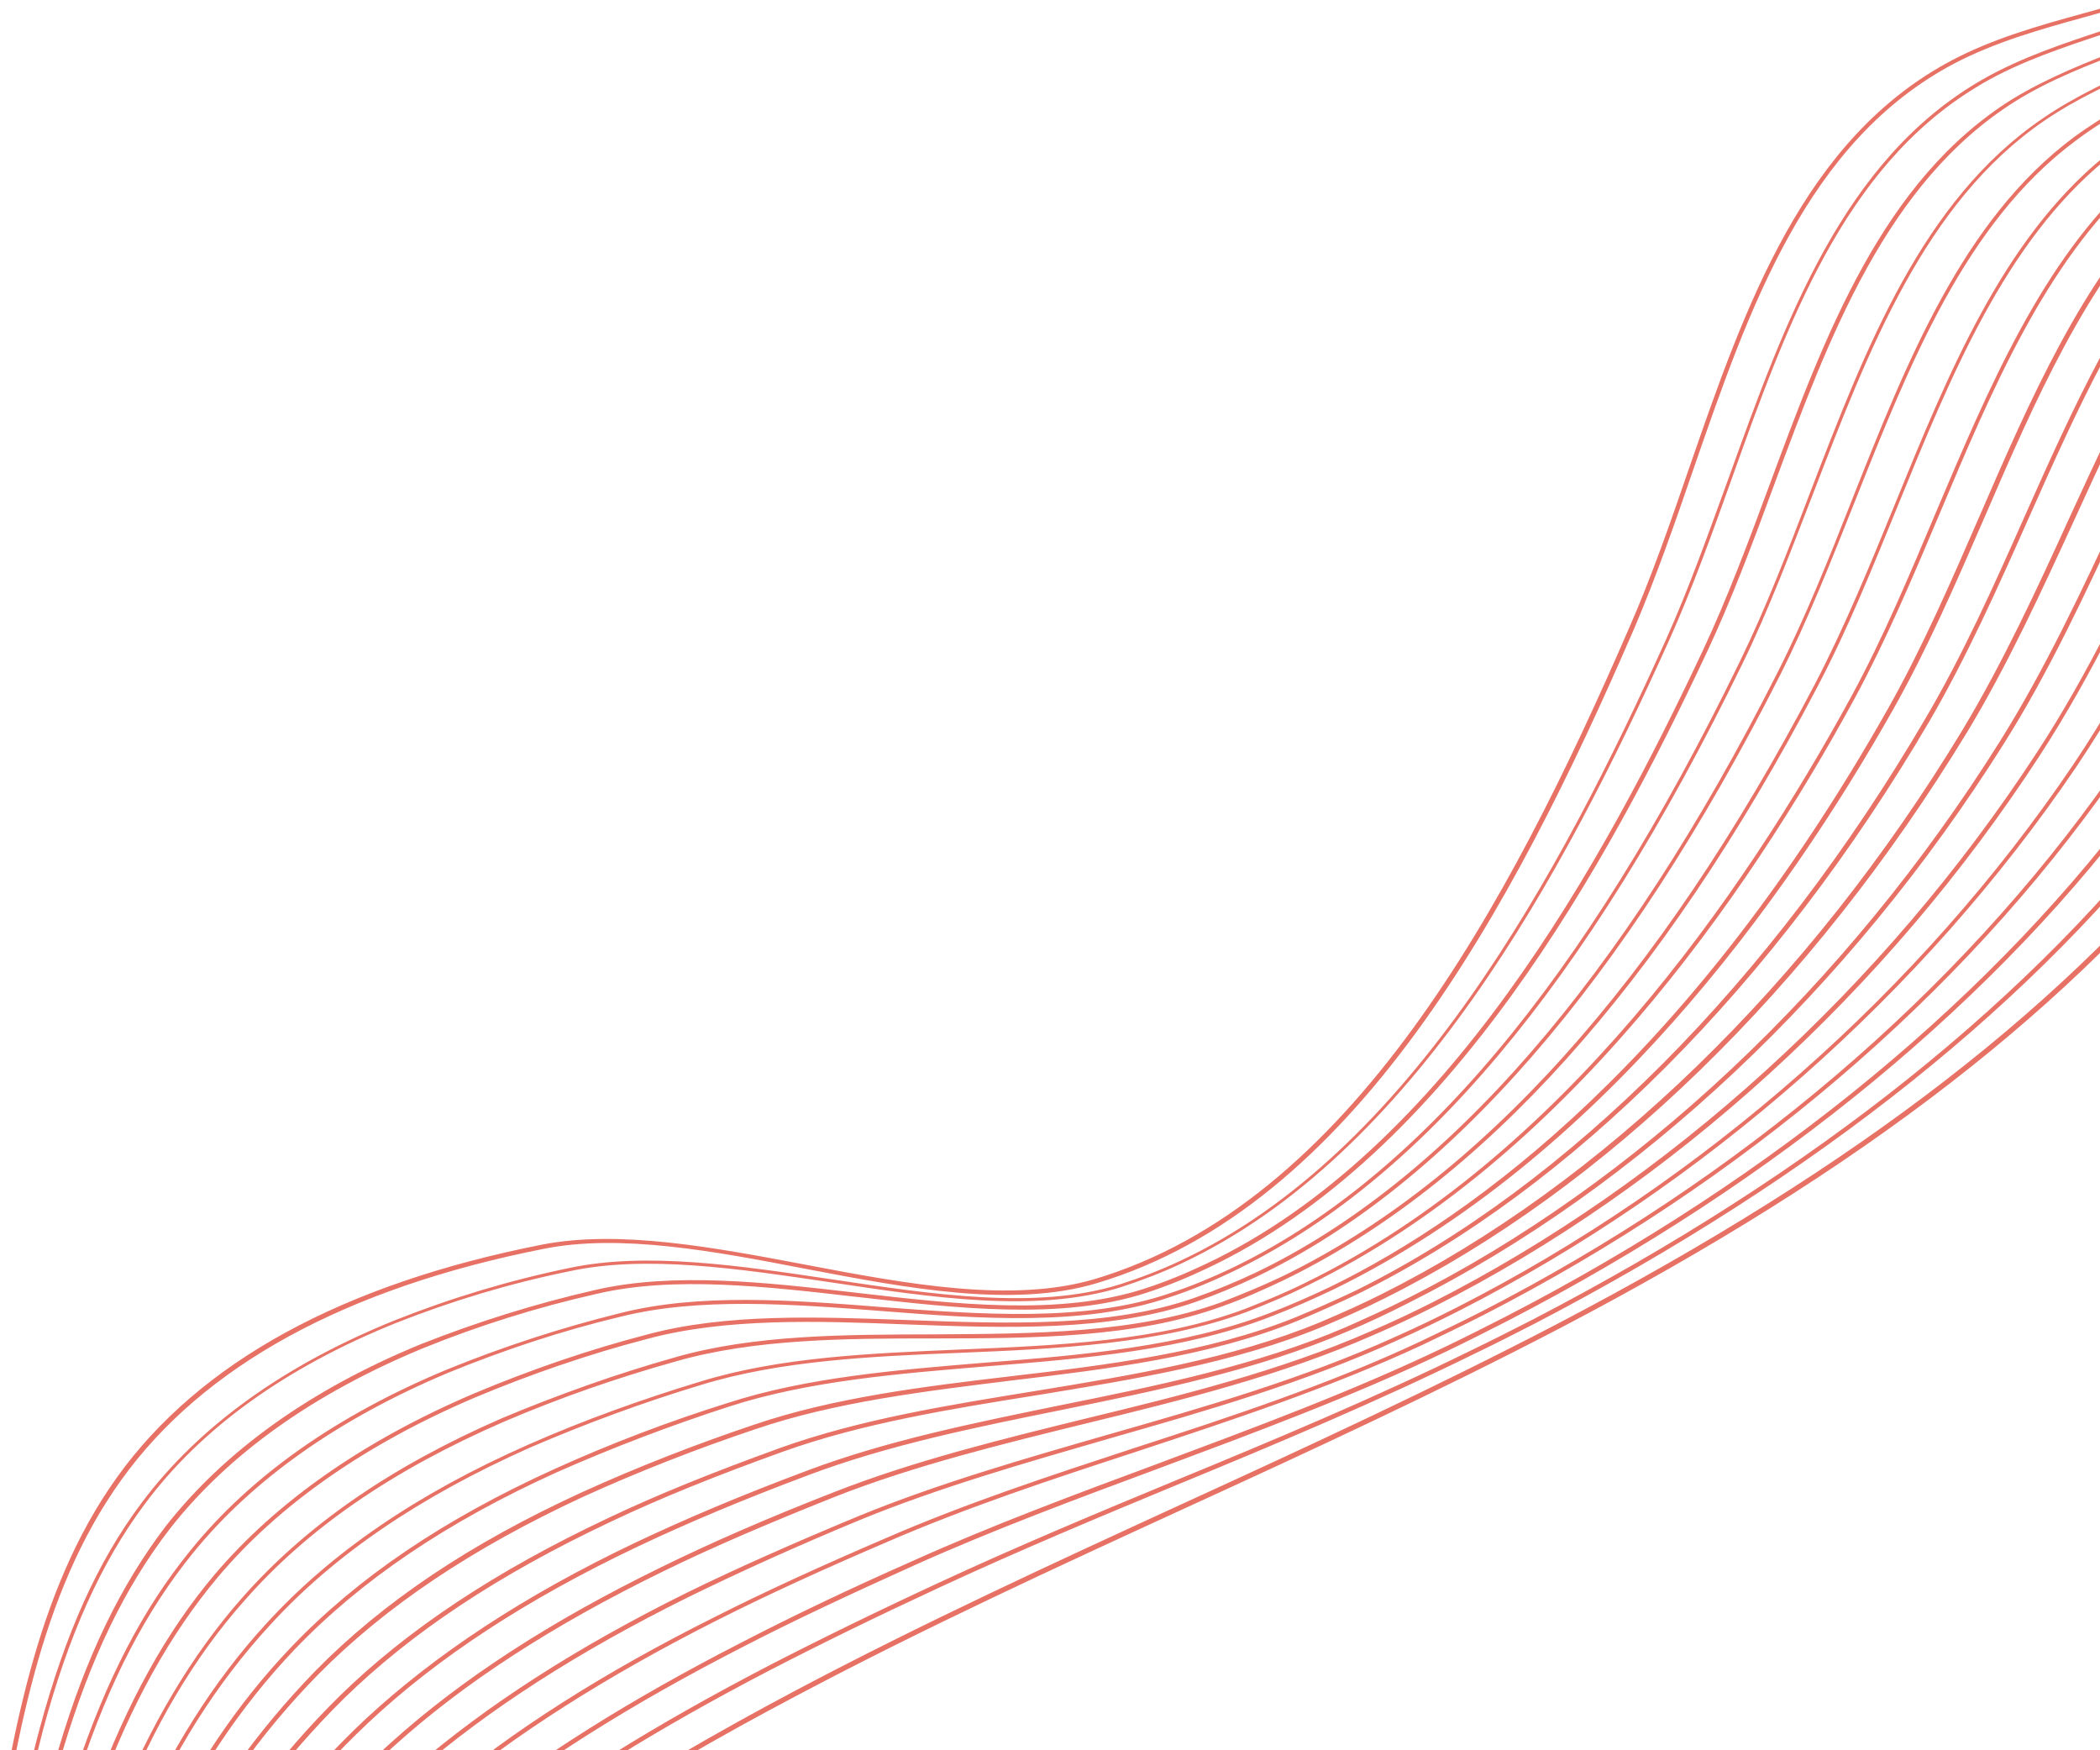 <svg xmlns="http://www.w3.org/2000/svg" xmlns:xlink="http://www.w3.org/1999/xlink" width="1200" zoomAndPan="magnify" viewBox="0 0 900 750" height="1000" preserveAspectRatio="xMidYMid meet" version="1.2"><defs><clipPath id="e320adc145"><path d="M 1277.934 376.363 L 4.652 1150.699 L -276.711 688.035 L 996.57 -86.301 Z M 1277.934 376.363 "/></clipPath><clipPath id="31bb33f2e3"><path d="M 1277.934 376.363 L 4.652 1150.699 L -276.711 688.035 L 996.57 -86.301 Z M 1277.934 376.363 "/></clipPath></defs><g id="a9066533a3"><g clip-rule="nonzero" clip-path="url(#e320adc145)"><g clip-rule="nonzero" clip-path="url(#31bb33f2e3)"><path style=" stroke:none;fill-rule:nonzero;fill:#e77164;fill-opacity:1;" d="M 1050.59 6.73 L 1052.422 6.469 C 1073.668 114.273 1036.676 242.152 953.77 348.246 C 889.289 430.922 798.512 501.18 668.551 569.137 C 616.145 596.461 561.602 621.68 508.719 645.887 C 453.426 671.273 396.145 697.59 341.375 726.637 C 278.141 759.977 198.086 807.238 138.812 876.523 C 75.445 950.281 43.156 1042.922 11.68 1132.223 C 9.758 1137.938 7.629 1143.777 5.496 1149.617 L 3.703 1149.004 C 5.836 1143.164 7.758 1137.449 9.887 1131.609 C 41.441 1041.973 73.73 949.336 137.18 875.242 C 196.539 805.625 276.922 758.445 340.238 724.77 C 395.008 695.723 452.293 669.406 507.582 644.02 C 560.469 619.812 615.012 594.598 667.211 567.395 C 796.961 499.566 887.324 429.559 951.934 347.09 C 1034.965 241.207 1071.793 113.992 1050.59 6.73 Z M 1048.598 77.254 C 1045.332 102.246 1039.859 126.879 1032.055 150.941 C 1009.754 222.168 976.68 288.297 936.379 342.062 C 871.996 427.234 778.043 502.551 656.918 565.418 C 648.246 569.84 639.57 574.262 630.566 578.602 C 589.023 599.039 545.758 617.113 503.738 634.426 C 470.148 648.32 435.727 662.723 402.273 678.238 C 374.793 690.973 350.723 702.77 329.102 713.93 C 280.348 739.32 242.445 762.938 209.379 788.441 C 179.879 810.93 152.98 837.227 129.344 866.09 C 105.047 896.203 83.285 931.879 63.355 975.246 C 45.52 1013.645 30.406 1054.652 15.824 1094.199 C 10.211 1109.258 4.516 1124.648 -1.305 1139.836 L 0.488 1140.449 C 6.309 1125.262 12.004 1109.871 17.617 1094.812 C 46.574 1015.844 76.848 934.375 130.848 867.164 C 154.277 838.426 181.094 812.461 210.598 789.977 C 243.453 764.598 281.355 740.977 329.902 715.715 C 351.73 704.43 375.594 692.758 403.074 680.023 C 436.531 664.508 470.949 650.105 504.539 636.211 C 546.559 618.895 590.031 600.699 631.574 580.262 C 640.375 576.047 649.254 571.5 657.926 567.078 C 779.133 503.879 873.418 428.641 937.883 343.137 C 978.395 289.242 1011.672 222.988 1033.848 151.555 C 1041.652 127.492 1047.207 102.527 1050.473 77.531 C 1053.898 51.871 1053.285 26.109 1048.891 0.664 L 1047.059 0.926 C 1051.539 26.039 1051.941 51.926 1048.598 77.254 Z M 1041.152 71.551 C 1035.898 97.473 1027.504 121.043 1019.059 142.652 C 996.473 201.27 964.789 276.215 920.406 337.289 C 855.879 425.957 760.988 504.402 646.004 563.816 C 637.328 568.242 628.656 572.664 619.859 576.879 C 579.641 596.223 536.945 611.961 495.746 627.359 C 460.984 640.262 425.059 653.586 390.73 669.066 C 363.414 681.133 339.422 692.598 317.391 704.012 C 269.543 728.562 230.73 753.02 198.668 778.766 C 169.75 801.75 143.852 828.293 121.344 857.605 C 74.672 918.652 47.258 991.281 20.75 1061.66 C 12.184 1084.48 3.047 1108.219 -6.266 1131.207 L -4.68 1131.945 C 4.84 1108.832 13.773 1085.219 22.336 1062.398 C 48.973 992.23 76.176 919.727 122.641 858.805 C 144.941 829.617 170.969 803.281 199.676 780.426 C 231.738 754.676 270.551 730.219 318.191 705.793 C 340.223 694.383 364.133 683.254 391.324 670.977 C 425.445 655.625 461.371 642.297 496.133 629.395 C 537.332 614 580.027 598.258 620.246 578.914 C 629.043 574.699 637.715 570.277 646.391 565.855 C 761.789 506.188 856.887 427.617 921.625 338.824 C 966.211 277.621 997.773 202.469 1020.355 143.852 C 1028.676 122.031 1037.07 98.465 1042.324 72.543 C 1048.105 43.75 1048.953 18.52 1044.863 -4.559 L 1043.031 -4.297 C 1047.621 18.195 1046.852 43.09 1041.152 71.551 Z M 1033.504 65.98 C 1026.445 89.871 1016.008 112.41 1006.066 134.363 C 1000.516 146.258 995.301 158.238 989.383 170.926 C 964.449 226.141 939.023 283.359 904.438 332.516 C 838.977 425.727 745.797 505.117 635.168 561.887 C 626.496 566.309 617.695 570.523 608.898 574.738 C 569.59 593.242 526.969 607.234 485.926 620.547 C 450.406 632.207 413.93 644.16 379.348 659.227 C 352.32 670.836 328.285 681.758 305.918 693.09 C 258.234 716.973 219.547 741.637 187.988 768.215 C 159.66 791.695 134.555 818.609 113.172 848.371 C 73.047 904.301 47.961 969.551 23.906 1032.754 C 12.844 1062.207 1.203 1092.578 -11.734 1121.75 L -10.148 1122.488 C 2.789 1093.316 14.43 1062.945 25.699 1033.367 C 49.547 970.293 74.426 905.168 114.676 849.445 C 136.059 819.68 160.957 792.895 189.078 769.543 C 220.766 743.172 259.246 718.633 306.801 694.543 C 328.961 683.336 353.203 672.289 380.023 660.805 C 414.398 645.867 451.082 633.785 486.391 622.254 C 527.312 608.73 569.934 594.738 609.574 576.312 C 618.371 572.098 627.172 567.883 635.844 563.461 C 746.891 506.441 840.277 426.926 905.816 333.379 C 940.277 284.02 966.035 226.883 990.844 171.457 C 996.43 158.688 1001.977 146.793 1007.523 134.895 C 1017.676 112.816 1028.113 90.277 1035.043 66.18 C 1043.449 37.492 1045.711 12.254 1041.828 -10.949 L 1039.996 -10.688 C 1043.883 12.516 1041.824 37.625 1033.504 65.98 Z M 1025.727 60.199 C 1018.555 78.762 1009.289 95.758 999.449 113.676 C 997.391 117.766 995 121.777 992.738 125.992 C 980.262 148.918 968.797 173.504 956.59 199.676 C 936.246 243.293 915.035 288.289 888.465 327.738 C 823.277 424.195 729.492 506.797 624.254 560.285 C 615.582 564.707 606.781 568.922 598.062 572.805 C 558.918 590.645 516.371 602.887 474.984 614.703 C 439.457 624.945 402.434 635.531 368.094 649.598 C 340.191 661.168 316.031 671.883 294.574 682.375 C 246.973 705.93 208.621 730.672 177.312 757.664 C 149.777 781.512 125.383 809.129 105.125 839.344 C 70.094 891.043 47.68 950.406 26.09 1007.852 C 12.852 1042.602 -0.711 1078.688 -16.949 1112.707 L -15.363 1113.445 C 0.875 1079.426 14.562 1043.551 27.676 1008.59 C 49.395 951.352 71.809 891.988 106.422 840.543 C 126.68 810.328 150.992 783.047 178.32 759.324 C 209.422 732.457 247.566 707.84 295.168 684.289 C 316.625 673.797 340.66 662.871 368.562 651.301 C 402.902 637.234 439.719 626.777 475.453 616.406 C 516.84 604.59 559.387 592.348 598.738 574.383 C 607.457 570.5 616.465 566.16 624.93 561.863 C 730.375 508.246 824.449 425.188 889.844 328.605 C 916.414 289.156 937.625 244.16 958.176 200.414 C 970.508 174.449 981.973 149.867 994.324 126.734 C 996.586 122.516 998.852 118.297 1001.035 114.414 C 1010.875 96.5 1020.012 79.297 1027.52 60.812 C 1038.672 32.441 1042.145 7.32 1038.215 -16.422 L 1036.383 -16.16 C 1040.27 7.043 1036.797 32.16 1025.727 60.199 Z M 1018.492 54.371 C 1011.047 69.691 1001.848 83.523 992.406 98.359 C 988.445 104.457 984.199 111.02 980.156 117.453 C 962.391 146.152 947.305 178.336 931.066 212.355 C 913.477 249.754 895.227 288.406 872.992 322.379 C 807.285 423.125 715.215 506.672 613.836 558.098 C 605.578 562.27 596.984 566.359 587.52 570.41 C 548.746 587.457 506.27 597.949 465.16 607.895 C 429.086 616.766 391.512 625.98 357.129 639.508 C 328.434 650.707 305.102 660.918 283.645 671.41 C 236.125 694.629 197.98 719.25 167.176 747.07 C 140.227 771.414 116.832 799.273 97.496 830.066 C 67.062 878.117 46.742 932.516 27.16 985.324 C 12.578 1024.871 -2.453 1065.543 -21.875 1103.203 L -20.289 1103.945 C -0.867 1066.285 14.039 1025.402 28.953 985.941 C 48.328 933.254 68.648 878.855 99 831.141 C 118.129 800.473 141.523 772.613 168.395 748.602 C 198.988 720.906 236.926 696.414 284.238 673.324 C 305.695 662.832 329.156 652.824 357.723 641.418 C 392.105 627.895 429.473 618.805 465.547 609.93 C 506.863 599.863 549.34 589.367 588.32 572.195 C 597.785 568.145 606.379 564.055 614.637 559.883 C 716.352 508.539 808.711 424.531 874.289 323.578 C 896.602 289.273 914.855 250.621 932.445 213.223 C 948.352 179.121 963.641 146.812 981.328 118.445 C 985.449 111.676 989.617 105.449 993.578 99.348 C 1003.148 84.723 1012.219 70.684 1019.871 55.238 C 1033.562 27.309 1038.324 1.977 1034.809 -22.02 L 1032.98 -21.762 C 1036.781 1.777 1031.898 26.902 1018.492 54.371 Z M 1010.84 48.801 C 1003.094 61.75 994.129 73.164 984.793 85.375 C 978.887 92.945 972.898 100.848 966.957 109.289 C 944.336 141.227 926.871 178.832 908.09 218.945 C 892.473 252.586 876.277 287.148 856.941 317.938 C 791.133 422.723 700.902 507.422 602.922 556.5 C 594.453 560.797 585.531 564.805 576.812 568.684 C 538.535 585.145 495.797 593.809 454.555 602.129 C 417.93 609.633 380.223 617.227 345.793 630.207 C 316.641 641.121 293.184 651.125 272.012 661.16 C 224.449 683.836 186.555 708.871 156.418 736.852 C 130.051 761.695 107.578 790.133 89.367 821.375 C 62.914 866.152 44.73 916.125 27.414 964.723 C 11.648 1008.395 -4.523 1053.734 -26.965 1094.371 L -25.254 1095.316 C -2.73 1054.348 13.566 1009.215 29.207 965.336 C 46.648 916.945 64.5 866.891 90.871 822.449 C 108.875 791.332 131.477 763.102 157.637 738.387 C 187.645 710.195 225.457 685.496 272.816 662.945 C 293.984 652.91 317.234 643.031 346.387 632.121 C 380.816 619.137 418.523 611.543 454.941 604.168 C 496.391 595.719 539.129 587.059 577.613 570.469 C 586.457 566.797 595.258 562.582 603.93 558.16 C 702.117 508.957 792.641 423.797 858.652 318.887 C 878.199 287.969 894.266 253.199 909.883 219.559 C 928.457 179.57 945.922 141.965 968.461 110.363 C 974.402 101.918 980.391 94.016 986.301 86.449 C 995.633 74.238 1004.598 62.82 1012.348 49.871 C 1028.625 22.93 1034.965 -3.082 1031.406 -27.621 L 1029.574 -27.359 C 1032.965 -3.57 1026.707 22.105 1010.84 48.801 Z M 1003.273 42.891 C 995.184 54.344 986.082 64.141 976.406 74.852 C 968.922 83.098 961.23 91.469 953.836 100.793 C 926.898 134.504 907.836 176.488 887.246 221.109 C 873.156 252.117 858.281 284.176 841.051 312.832 C 775.145 421.652 686.621 507.301 592.086 554.566 C 583.828 558.734 575.109 562.617 565.852 566.543 C 527.734 582.34 485.07 589.254 443.488 596.078 C 406.52 602.082 368.473 608.18 334.207 620.496 C 305.34 630.949 281.836 640.414 260.461 650.57 C 212.562 673.168 174.875 698.074 145.66 726.637 C 120.086 751.848 98.406 780.656 81.324 812.348 C 58.223 854.234 42.141 900.656 26.672 945.285 C 10.348 992.711 -6.59 1041.926 -31.973 1085.199 L -30.262 1086.148 C -4.672 1042.75 12.266 993.531 28.801 945.98 C 44.141 901.145 60.141 855.055 83.242 813.168 C 100.246 781.809 121.926 753 147.293 727.918 C 176.508 699.355 213.781 674.699 261.68 652.105 C 283.055 641.945 306.555 632.48 335.215 622.156 C 369.48 609.84 407.531 603.742 444.289 597.863 C 485.871 591.039 528.871 584.203 566.988 568.41 C 576.246 564.484 584.965 560.602 593.223 556.434 C 688.09 509.25 776.57 423.059 842.891 313.984 C 860.324 285.203 874.996 253.273 889.293 222.137 C 909.672 177.645 928.734 135.656 955.594 102.281 C 962.988 92.957 970.68 84.586 978.164 76.34 C 987.84 65.629 996.938 55.832 1005.027 44.379 C 1017.906 26.32 1032.559 -1.902 1028.332 -33.137 L 1026.504 -32.875 C 1030.223 -2.473 1016.07 25.168 1003.273 42.891 Z M 995.828 37.191 C 987.316 47.48 977.918 56.32 967.695 65.664 C 958.793 73.918 949.605 82.629 940.84 92.504 C 909.746 127.32 888.141 175.398 867.48 221.766 C 854.543 250.938 841.027 281.031 825.082 308.055 C 759.156 420.582 672.598 507.594 581.379 552.84 C 572.789 556.93 564.07 560.809 555.227 564.484 C 517.605 579.691 474.473 584.902 432.836 589.773 C 395.734 594.156 357.137 598.883 323.031 610.531 C 298.027 618.922 273.234 628.602 249.199 639.527 C 201.465 661.453 164.316 686.316 135.191 715.961 C 110.203 741.668 89.316 770.844 73.359 802.988 C 53.195 842.234 38.801 885.359 25.273 927.105 C 8.469 977.945 -8.613 1030.66 -37.027 1075.492 L -35.52 1076.562 C -7.234 1031.523 10.055 978.684 26.859 927.848 C 40.516 886.309 54.781 842.977 74.863 804.062 C 90.738 772.25 111.5 742.867 136.406 717.492 C 165.246 688.309 202.391 663.445 249.793 641.438 C 273.828 630.512 298.621 620.832 323.629 612.441 C 357.73 600.793 396.121 596.191 433.098 591.602 C 474.941 586.609 518.074 581.398 555.902 566.062 C 564.746 562.387 573.461 558.508 582.262 554.293 C 673.812 509.125 760.785 421.863 827 308.875 C 842.82 281.645 856.336 251.555 869.273 222.379 C 889.934 176.016 911.332 128.062 942.348 93.578 C 951.109 83.703 960.219 75.324 968.992 66.863 C 978.883 57.438 988.488 48.473 997.332 38.266 C 1023.992 6.43 1026.906 -21.473 1024.344 -39.23 L 1022.512 -38.973 C 1026.863 -7.531 1010.293 19.875 995.828 37.191 Z M 988.18 31.617 C 979.035 40.871 969.133 48.883 958.82 57.141 C 948.504 65.402 937.773 73.918 927.848 84.215 C 892.555 119.598 870.133 171.012 848.371 221.172 C 836.301 248.965 823.859 277.555 809.238 303.488 C 725.008 452.711 632.844 520.691 570.465 551.242 C 561.871 555.328 553.156 559.211 544.391 562.551 C 506.934 577.094 463.668 580.68 421.898 583.926 C 384.578 587.023 345.848 590.125 311.699 601.234 C 286.645 609.082 261.727 618.555 237.902 629.355 C 190.246 650.949 153.227 676.02 124.766 705.824 C 101.52 730.188 82.129 759.023 65.566 794.379 C 47.93 831.238 35.473 871.477 23.344 910.387 C 6.473 964.387 -10.883 1020.391 -41.988 1066.863 L -40.484 1067.938 C -9.168 1021.34 8.188 965.336 25.137 911 C 37.266 872.09 49.723 831.852 67.152 795.117 C 83.84 759.973 103.023 731.262 126.062 707.023 C 154.523 677.219 191.336 652.273 238.781 630.805 C 262.738 620.215 287.656 610.742 312.582 602.684 C 346.52 591.703 385.254 588.598 422.57 585.504 C 464.551 582.133 508.152 578.625 545.688 563.75 C 554.66 560.285 563.379 556.402 571.969 552.312 C 685.52 496.609 764.82 386.461 811.445 303.852 C 826.066 277.914 838.508 249.328 850.578 221.535 C 872.051 171.832 894.473 120.418 929.559 85.164 C 939.613 75.07 950.344 66.559 960.324 58.215 C 970.848 49.828 980.539 41.945 989.891 32.566 C 1003.543 18.582 1025.684 -9.938 1021.559 -45.211 L 1019.73 -44.949 C 1023.266 -10.172 1001.414 17.887 988.18 31.617 Z M 980.527 26.047 C 970.797 34.801 960.395 41.98 949.574 49.414 C 937.926 57.352 925.988 65.746 914.645 76.055 C 875.23 111.668 852.125 166.625 829.715 219.453 C 818.426 246.203 806.977 273.617 793.266 298.715 C 746.949 383.695 668.824 496.25 559.758 549.516 C 551.707 553.559 542.863 557.234 533.684 560.824 C 496.723 574.781 453.195 576.539 411.082 578.289 C 373.422 579.887 334.348 581.492 300.363 591.938 C 275.184 599.578 250.223 608.512 226.27 619.102 C 178.57 640.156 141.676 665.434 113.926 695.941 C 91.555 720.34 72.875 749.879 57.23 785.812 C 42.039 820.617 30.898 858.352 20.293 894.629 C 3.566 951.668 -13.438 1010.582 -47.617 1058.07 L -46.113 1059.145 C -12.059 1011.449 5.363 952.281 21.961 895.035 C 32.566 858.758 43.703 821.023 58.898 786.219 C 74.336 750.414 92.934 721.207 115.305 696.809 C 143.055 666.297 179.66 641.48 227.023 620.344 C 251.105 609.961 275.941 600.824 300.91 593.305 C 334.691 582.992 373.641 581.176 411.09 579.703 C 453.203 577.953 496.938 576.07 534.234 562.195 C 543.41 558.602 552.254 554.93 560.512 550.758 C 670.121 497.453 748.535 384.434 794.934 299.121 C 808.438 274.148 820.094 246.609 831.383 219.859 C 853.586 167.156 876.609 112.535 915.816 77.047 C 927.16 66.738 939.016 58.676 950.539 50.531 C 961.566 42.973 971.762 35.922 981.699 27.039 C 993.871 16.227 1021.836 -12.996 1017.488 -50.969 L 1015.66 -50.711 C 1019.961 -13.273 992.492 15.359 980.527 26.047 Z M 973.168 20.012 C 962.727 28.066 951.941 34.625 940.41 41.352 C 927.555 49.172 914.156 57.035 901.812 67.098 C 858.156 102.738 834.652 160.777 811.84 216.688 C 801.34 242.391 790.469 268.887 777.875 293.02 C 710.914 420.664 634.129 505.992 549.418 546.996 C 540.828 551.086 532.191 554.633 523.223 558.098 C 486.422 571.387 442.758 571.523 400.305 571.777 C 362.305 571.879 323.094 571.863 289.27 581.637 C 264.047 588.738 239.086 597.672 215.086 607.719 C 167.262 628.566 130.906 653.801 103.539 684.93 C 82.039 709.367 64.359 739.152 49.348 776.117 C 36.059 808.914 26.363 844.352 17.117 878.664 C 0.949 938.488 -15.832 1000.109 -52.465 1048.234 L -50.961 1049.309 C -14.039 1000.723 2.824 938.77 18.992 878.945 C 28.238 844.633 37.723 809.32 51.016 776.523 C 65.613 739.809 83.293 710.027 104.711 685.922 C 131.871 654.918 168.145 630.02 215.762 609.297 C 239.633 599.043 264.723 590.316 289.738 583.344 C 323.355 573.691 362.438 573.5 400.23 573.527 C 442.812 573.48 486.477 573.344 523.688 559.801 C 532.578 556.668 541.504 552.664 549.887 548.699 C 634.805 507.57 712.004 421.988 779.047 294.012 C 791.844 269.754 802.59 243.051 813.094 217.348 C 835.902 161.434 859.324 103.73 902.57 68.344 C 914.914 58.277 928.184 50.207 940.961 42.723 C 951.949 36.039 963.48 29.309 973.922 21.258 C 1001.973 -0.348 1016.66 -29.445 1013.75 -56.652 L 1011.918 -56.391 C 1015.117 -29.645 1000.594 -1.215 973.168 20.012 Z M 965.516 14.438 C 954.488 21.996 942.578 28.102 930.879 34.082 C 916.77 41.242 902.164 48.988 888.613 58.934 C 841.121 94.348 817.094 155.262 793.762 214.047 C 783.961 239.039 773.586 264.949 761.695 288.371 C 695.258 419.672 619.977 506.074 538.172 545.316 C 529.785 549.277 520.941 552.949 512.055 556.086 C 475.543 568.914 431.621 567.219 388.906 565.645 C 350.562 564.25 311.012 562.734 277.348 571.844 C 252.082 578.406 227.199 587.004 202.996 597.18 C 155.871 617.312 118.609 643.383 92.113 674.551 C 71.281 699.152 54.523 729.512 40.555 767.266 C 29.086 798.383 20.625 831.648 12.742 863.996 C -2.785 926.273 -19.008 990.68 -58.426 1039.363 L -56.922 1040.438 C -17.215 991.293 -0.992 926.887 14.617 864.277 C 22.625 832.137 30.961 798.664 42.348 767.879 C 56.109 730.25 72.992 700.098 93.41 675.75 C 119.492 644.836 156.547 618.891 203.461 598.883 C 227.461 588.832 252.344 580.234 277.609 573.676 C 311.062 564.691 350.488 565.996 388.625 567.52 C 431.34 569.094 475.469 570.664 512.316 557.914 C 521.203 554.781 530.047 551.105 538.641 547.02 C 620.859 507.527 696.223 420.793 762.867 289.363 C 774.84 265.609 785.008 239.824 795.016 214.707 C 818.266 156.254 842.211 95.672 889.285 60.512 C 902.711 50.359 917.238 42.945 931.348 35.785 C 943.047 29.805 955.164 23.574 966.191 16.016 C 1011.336 -14.848 1011.242 -51.434 1010.266 -61.918 L 1008.434 -61.656 C 1009.828 -51.426 1009.957 -15.711 965.516 14.438 Z M 958.488 8.488 C 958.281 8.613 958.074 8.738 957.867 8.863 C 946.254 15.926 933.426 21.457 921.137 26.941 C 905.695 33.777 889.836 40.863 875.41 50.773 C 823.758 85.879 799.41 149.539 775.762 211.074 C 766.457 235.48 756.785 260.68 745.52 283.723 C 678.988 420.477 607.402 505.484 527.254 543.715 C 518.871 547.676 510.027 551.352 501.012 554.277 C 464.789 566.648 420.398 563.25 377.551 560.051 C 339.07 557.031 299.512 554.105 265.809 562.672 C 240.621 568.898 215.488 577.082 191.363 586.926 C 143.988 606.645 107.059 632.797 81.48 664.543 C 61.316 689.305 45.719 719.242 32.633 758.445 C 22.781 788.016 15.684 819.316 8.621 849.742 C -6.141 914.68 -21.395 981.621 -63.516 1030.527 L -62.219 1031.727 C -19.809 982.359 -4.348 915.297 10.289 850.148 C 17.141 819.848 24.445 788.422 34.094 758.977 C 47.18 719.773 62.695 690.168 82.652 665.535 C 108.148 634.125 144.871 608.098 191.91 588.297 C 216.035 578.453 240.836 570.188 266.148 564.168 C 299.441 555.855 339 558.781 377.145 561.719 C 420.121 565.125 464.719 568.395 501.148 555.898 C 510.164 552.973 519.008 549.301 527.598 545.211 C 608.285 506.934 679.953 421.598 746.773 284.383 C 758.039 261.336 767.586 235.934 777.098 211.402 C 800.664 150.199 824.93 86.871 875.832 51.934 C 890.258 42.027 906.117 34.938 921.352 28.23 C 933.641 22.746 946.344 17.008 958.289 10.027 C 958.496 9.902 958.703 9.777 958.91 9.648 C 984.211 -5.734 1009.848 -34.109 1006.605 -67.93 L 1004.777 -67.668 C 1008.512 -34.434 983.371 -6.645 958.488 8.488 Z M 950.422 3.164 C 938.016 9.859 924.395 15.016 911.316 20.133 C 894.953 26.391 877.969 33.023 862.414 42.484 C 806.805 77.156 782.145 143.566 758.387 207.727 C 749.578 231.543 740.402 256.156 729.754 278.82 C 687.625 368.355 619.98 493.004 516.422 541.781 C 508.039 545.742 499.195 549.418 490.387 552.219 C 454.328 563.922 409.801 558.898 367.023 553.953 C 328.203 549.438 288.305 545.016 254.969 552.789 C 229.527 558.602 204.477 566.453 180.434 575.961 C 133.141 595.348 96.543 621.582 71.219 653.738 C 51.766 679.203 36.961 709.512 25.129 749.375 C 16.68 777.52 10.531 807.109 4.75 835.906 C -8.961 903.043 -23.156 972.184 -67.984 1021.316 L -66.688 1022.516 C -21.445 973.129 -7.164 903.656 6.418 836.312 C 12.199 807.516 18.348 777.926 26.922 749.988 C 38.883 710.332 53.477 680.152 72.852 655.02 C 97.965 622.988 134.48 597.086 181.234 577.746 C 205.152 568.027 230.203 560.18 255.434 554.492 C 288.438 546.637 328.465 551.27 366.953 555.699 C 410.27 560.605 454.922 565.832 491.188 554.004 C 500.203 551.078 508.84 547.527 517.43 543.441 C 621.406 494.41 689.34 369.301 731.551 279.434 C 742.195 256.77 751.371 232.156 760.258 208.004 C 783.938 144.18 808.516 78.102 863.586 43.477 C 878.805 33.938 895.918 27.508 912.277 21.25 C 925.359 16.137 938.98 10.977 951.594 4.156 C 977.773 -9.777 1007.074 -38.672 1003.824 -73.906 L 1001.992 -73.645 C 1004.992 -38.824 976.062 -10.723 950.422 3.164 Z M 942.98 -2.535 C 929.781 3.789 915.574 8.453 901.781 12.863 C 884.293 18.668 866.055 24.648 849.422 34.195 C 789.855 68.43 765.082 137.465 741.008 204.375 C 732.488 227.734 723.934 251.969 713.91 274.254 C 669.012 373.711 604.711 494.055 505.84 540.262 C 497.457 544.227 488.695 547.566 479.887 550.367 C 444.324 561.484 399.535 554.633 356.418 548.188 C 317.383 542.387 277.012 536.258 243.84 543.367 C 218.355 548.637 193.383 556.152 169.133 565.789 C 121.715 584.969 85.324 611.074 60.715 643.938 C 41.883 669.023 27.996 699.91 17.004 740.684 C 9.836 767.199 4.676 795.613 -0.156 822.699 C -12.812 892.035 -25.832 963.582 -73.406 1012.398 L -72.109 1013.598 C -24.242 964.32 -11.145 892.441 1.387 822.898 C 6.426 795.688 11.504 767.602 18.543 740.883 C 29.457 700.441 43.344 669.559 61.965 644.598 C 86.164 611.984 122.344 586.004 169.559 566.953 C 193.602 557.441 218.57 549.926 243.848 544.781 C 276.688 537.594 317.059 543.719 355.758 549.441 C 399.211 555.965 443.996 562.816 480.102 551.656 C 489.117 548.73 497.879 545.387 506.266 541.426 C 605.758 494.84 670.262 374.371 715.246 274.578 C 725.27 252.293 734.031 227.934 742.34 204.699 C 765.676 139.379 790.043 72.012 846.652 37.582 C 847.688 36.953 848.934 36.195 849.969 35.566 C 866.398 26.145 884.633 20.164 902.121 14.359 C 915.914 9.949 930.121 5.285 943.527 -1.164 C 971.504 -14.484 1003.137 -42.809 1000.004 -79.254 L 998.176 -78.992 C 1001.34 -43.422 970.539 -15.602 942.98 -2.535 Z M 935.535 -8.234 C 921.547 -2.281 906.543 2.012 892.168 5.926 C 873.426 11.074 854.062 16.602 836.633 25.781 C 772.984 59.375 747.898 131.16 723.918 200.562 C 716.023 223.543 707.758 247.32 698.23 269.02 C 646.289 388.664 578.492 515.395 469.133 548.098 C 433.734 558.551 388.605 550.203 345.227 541.93 C 306.055 534.504 265.344 526.879 232.332 533.32 C 146.605 550.23 85.453 583.727 50.117 633.055 C 14.781 682.379 4.551 746.832 -5.191 809.285 C -16.586 880.695 -28.215 954.523 -78.332 1002.895 L -77.035 1004.094 C -26.629 955.262 -14.793 881.309 -3.316 809.566 C 6.555 747.32 16.703 683.203 51.957 634.207 C 87.004 585.344 147.949 551.973 233.133 535.105 C 265.812 528.582 306.191 536.125 345.152 543.676 C 388.867 552.031 434.121 560.586 469.934 549.883 C 580.043 517.012 648.129 389.82 700.148 269.84 C 709.551 247.934 717.816 224.16 725.715 201.176 C 749.609 132.105 774.281 60.574 837.516 27.23 C 854.738 18.18 874.102 12.652 892.84 7.504 C 907.426 3.465 922.43 -0.832 936.418 -6.781 C 968.516 -20.336 999.723 -49.824 997.141 -84.898 L 995.309 -84.637 C 997.594 -50.52 966.883 -21.617 935.535 -8.234 Z M 935.535 -8.234 "/></g></g></g></svg>